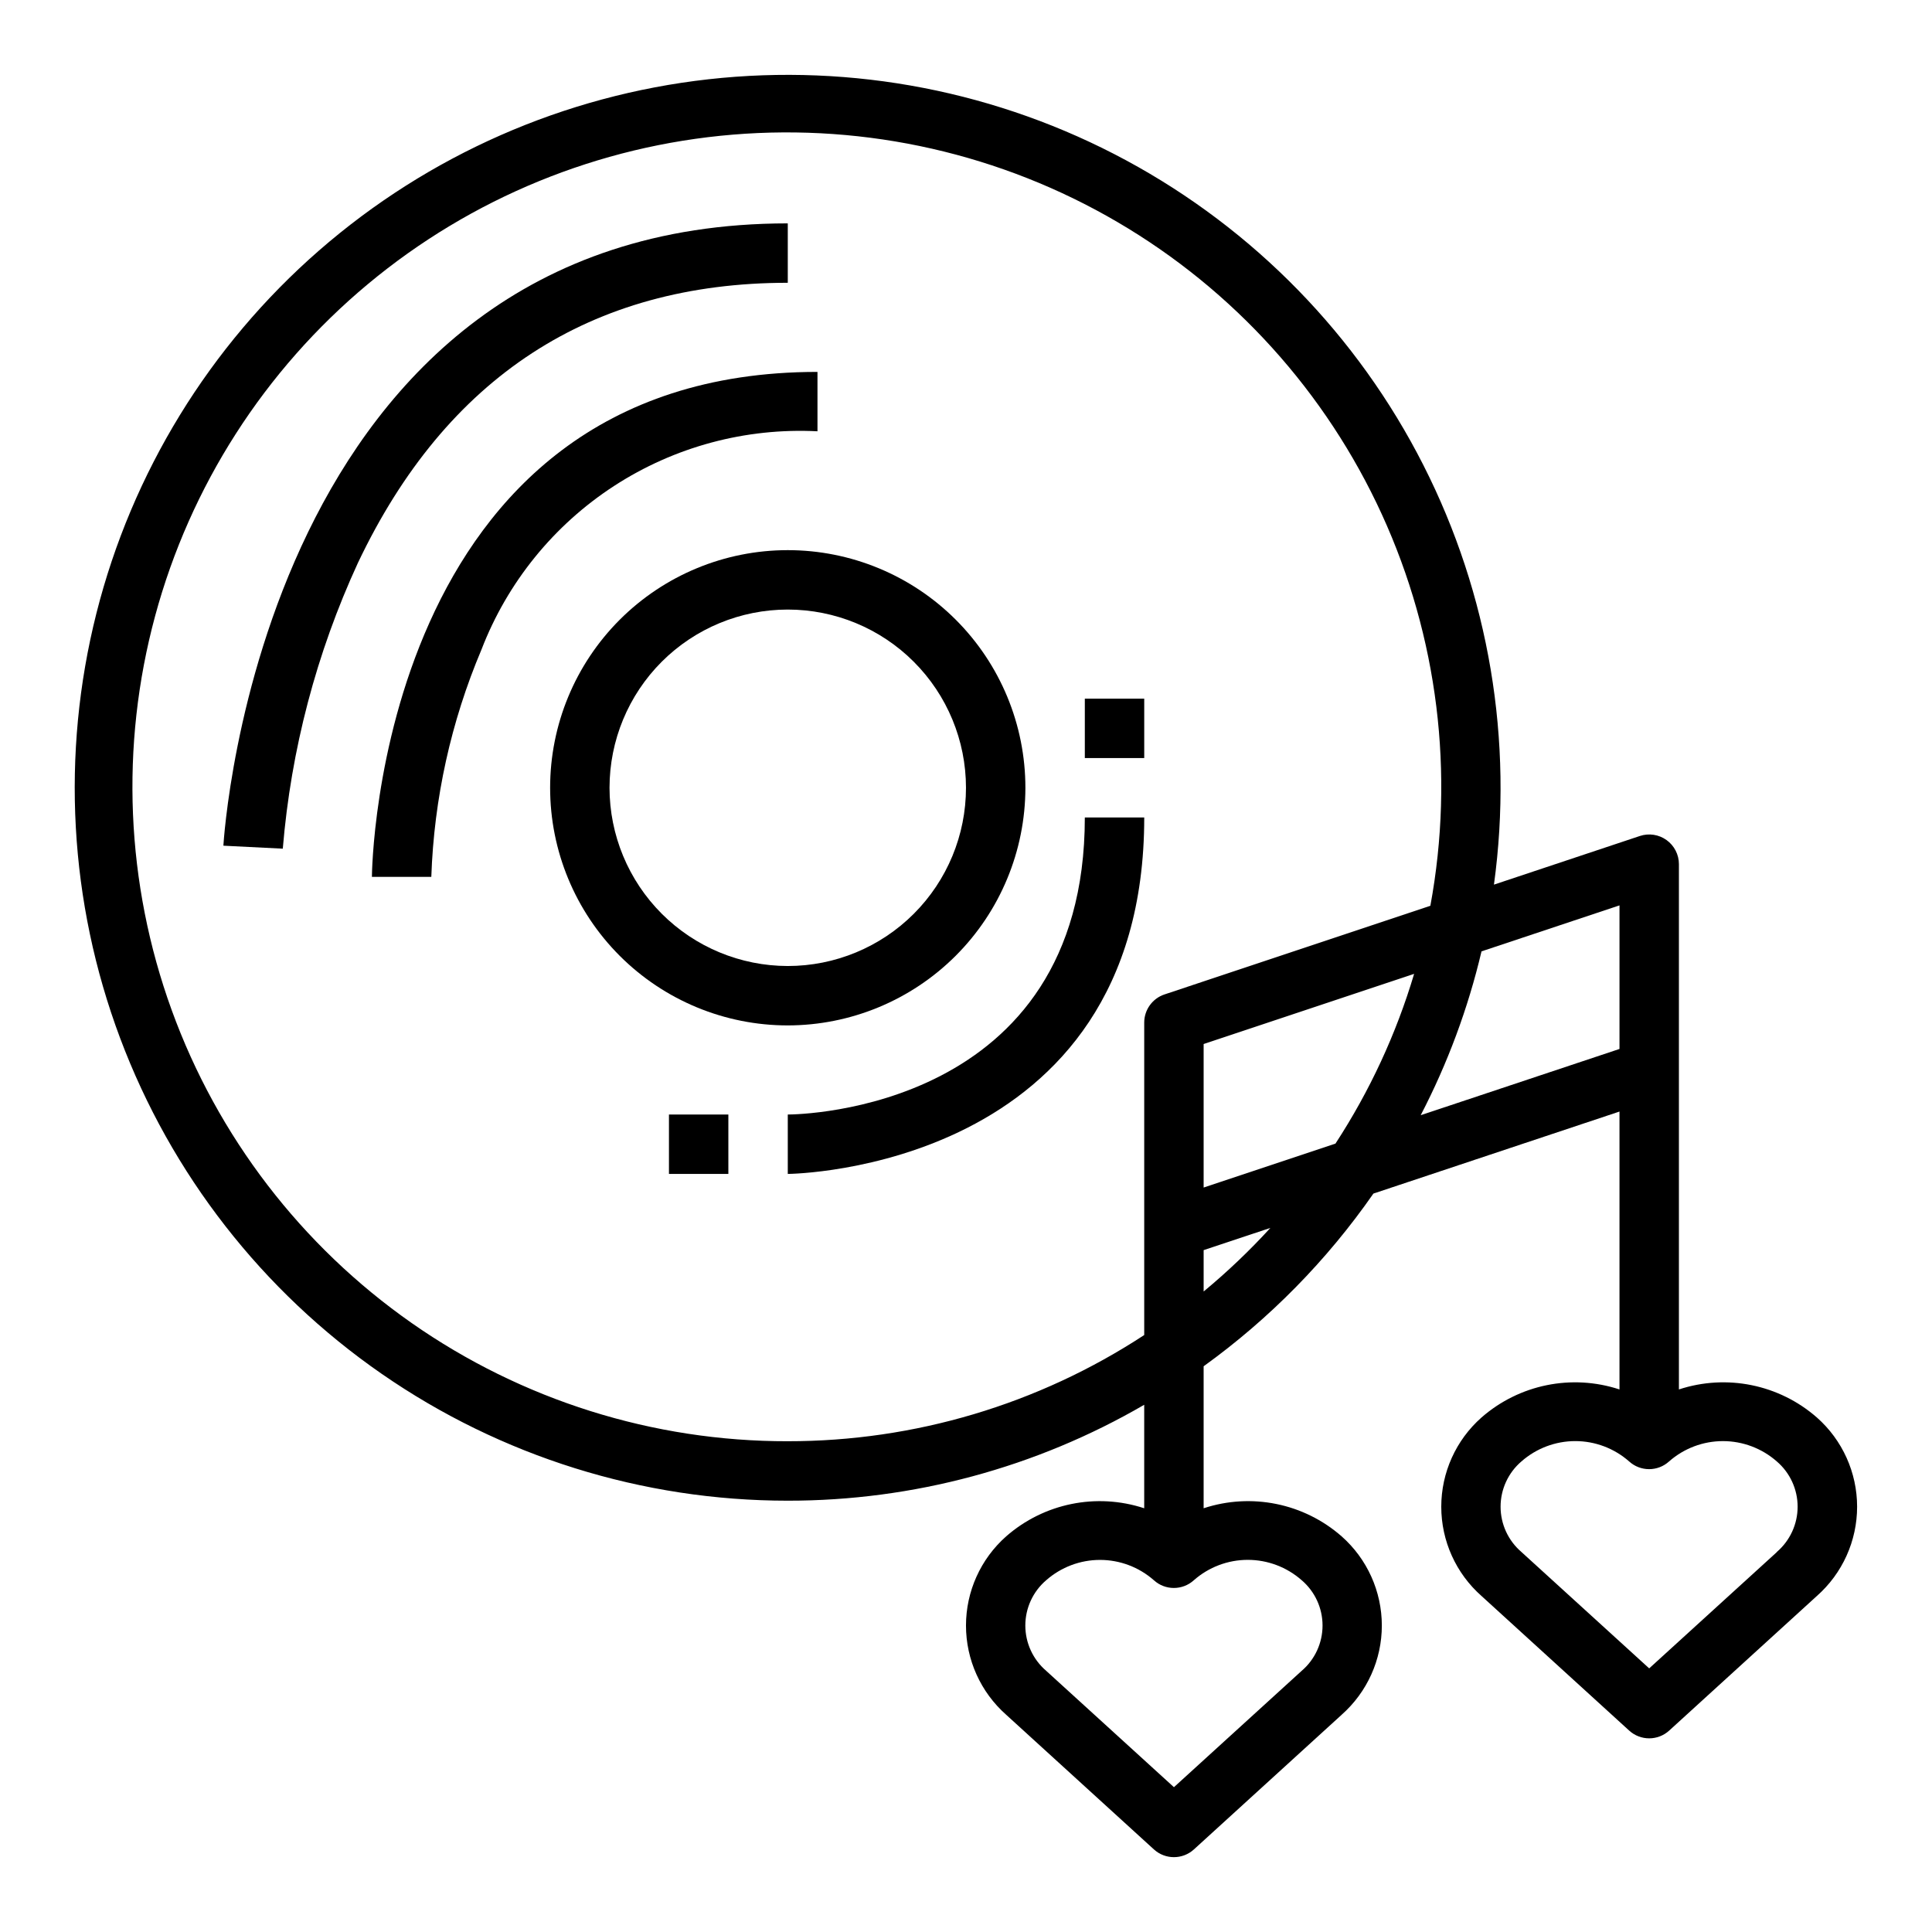<?xml version="1.0" encoding="UTF-8"?>
<!-- Uploaded to: SVG Repo, www.svgrepo.com, Generator: SVG Repo Mixer Tools -->
<svg fill="#000000" width="800px" height="800px" version="1.1" viewBox="144 144 512 512" xmlns="http://www.w3.org/2000/svg">
 <g>
  <path d="m588.93 512.21v-139.2c0-2.527-1.219-4.902-3.269-6.379-2.051-1.48-4.688-1.883-7.09-1.082l-38.66 12.887c5.227-38.109-1.301-76.906-18.715-111.2-17.414-34.297-44.883-62.461-78.734-80.73-33.852-18.27-72.469-25.77-110.7-21.5-38.227 4.269-74.238 20.109-103.23 45.395-28.984 25.285-49.562 58.816-58.977 96.113-9.418 37.293-7.231 76.574 6.277 112.59 13.504 36.016 37.684 67.055 69.301 88.961 31.617 21.906 69.168 33.641 107.63 33.633 33.184 0.023 65.777-8.746 94.465-25.418v27.426c-12.645-4.16-26.547-1.336-36.566 7.43-6.781 5.992-10.664 14.605-10.664 23.652s3.883 17.66 10.664 23.652l39.133 35.668c3.004 2.742 7.606 2.742 10.613 0l39.133-35.668h-0.004c6.781-5.992 10.664-14.605 10.664-23.652s-3.883-17.66-10.664-23.652c-10.016-8.77-23.918-11.594-36.562-7.43v-37.629c17.477-12.602 32.691-28.078 44.996-45.77l65.211-21.734v73.645c-12.645-4.16-26.547-1.336-36.566 7.43-6.781 5.992-10.664 14.605-10.664 23.652s3.883 17.66 10.664 23.652l39.133 35.668c3.004 2.742 7.606 2.742 10.609 0l39.133-35.668c6.781-5.992 10.664-14.605 10.664-23.652s-3.883-17.66-10.664-23.652c-10.016-8.766-23.922-11.59-36.566-7.43zm-99.973 50.562c3.512 3 5.531 7.387 5.531 12.008 0 4.617-2.019 9.008-5.531 12.008l-33.852 30.836-33.852-30.836h0.004c-3.512-3-5.535-7.391-5.535-12.008 0-4.621 2.023-9.008 5.535-12.008 3.941-3.465 9.012-5.379 14.258-5.379 5.25 0 10.32 1.914 14.262 5.379 3.004 2.742 7.606 2.742 10.613 0 3.945-3.477 9.023-5.394 14.281-5.394 5.258 0 10.34 1.918 14.285 5.394zm-136.19-36.828c-35.66 0.051-70.473-10.895-99.691-31.344-29.215-20.449-51.418-49.41-63.582-82.934-12.164-33.523-13.695-69.98-4.387-104.41 9.305-34.426 29-65.145 56.398-87.977 27.395-22.828 61.164-36.656 96.707-39.598 35.539-2.945 71.125 5.141 101.9 23.152 30.781 18.012 55.262 45.074 70.102 77.5 14.844 32.426 19.328 68.641 12.848 103.71l-70.445 23.488h-0.004c-3.211 1.07-5.379 4.078-5.383 7.465v82.805c-28.07 18.387-60.906 28.168-94.465 28.141zm165.99-123.86c-4.746 15.922-11.77 31.074-20.848 44.988l-34.934 11.641v-38.035zm-55.781 84.176v-10.961l17.688-5.887c-5.5 6.019-11.41 11.648-17.688 16.848zm57.527-46.719v-0.004c7.141-13.75 12.555-28.332 16.113-43.414l36.566-12.184v38.047zm94.402 115.76-33.852 30.836-33.852-30.836h0.004c-3.512-3-5.535-7.387-5.535-12.008s2.023-9.008 5.535-12.008c3.941-3.465 9.012-5.379 14.258-5.379 5.25 0 10.32 1.914 14.262 5.379 3.004 2.742 7.606 2.742 10.609 0 3.945-3.465 9.012-5.375 14.262-5.375 5.246 0 10.316 1.91 14.262 5.375 3.508 3 5.531 7.387 5.531 12.008s-2.023 9.008-5.531 12.008z"/>
  <path d="m415.74 352.77c0-16.703-6.633-32.719-18.445-44.531-11.809-11.809-27.828-18.445-44.531-18.445s-32.719 6.637-44.531 18.445c-11.809 11.812-18.445 27.828-18.445 44.531s6.637 32.723 18.445 44.531c11.812 11.812 27.828 18.445 44.531 18.445 16.699-0.02 32.703-6.66 44.512-18.465 11.805-11.809 18.445-27.812 18.465-44.512zm-110.21 0c0-12.527 4.977-24.539 13.832-33.398 8.859-8.855 20.871-13.832 33.398-13.832s24.543 4.977 33.398 13.832c8.859 8.859 13.836 20.871 13.836 33.398s-4.977 24.543-13.836 33.398c-8.855 8.859-20.871 13.836-33.398 13.836-12.523-0.016-24.527-4.996-33.383-13.848-8.855-8.855-13.836-20.863-13.848-33.387z"/>
  <path d="m352.77 218.94v-15.742c-139.7 0-149.47 163.27-149.57 164.92l15.742 0.789v-0.004c2.168-26.211 8.906-51.844 19.91-75.734 23.387-49.25 61.715-74.227 113.91-74.227z"/>
  <path d="m360.64 258.3v-15.742c-116.73 0-118.08 132.48-118.08 133.82h15.742c0.707-20.723 5.215-41.141 13.297-60.238 6.852-17.793 19.152-32.969 35.141-43.359 15.992-10.387 34.855-15.457 53.898-14.484z"/>
  <path d="m431.49 360.64c0 77.523-75.523 78.719-78.719 78.719v15.742c0.945 0 94.465-1.086 94.465-94.465z"/>
  <path d="m431.49 329.15h15.742v15.742h-15.742z"/>
  <path d="m321.28 439.36h15.742v15.742h-15.742z"/>
 </g>
</svg>